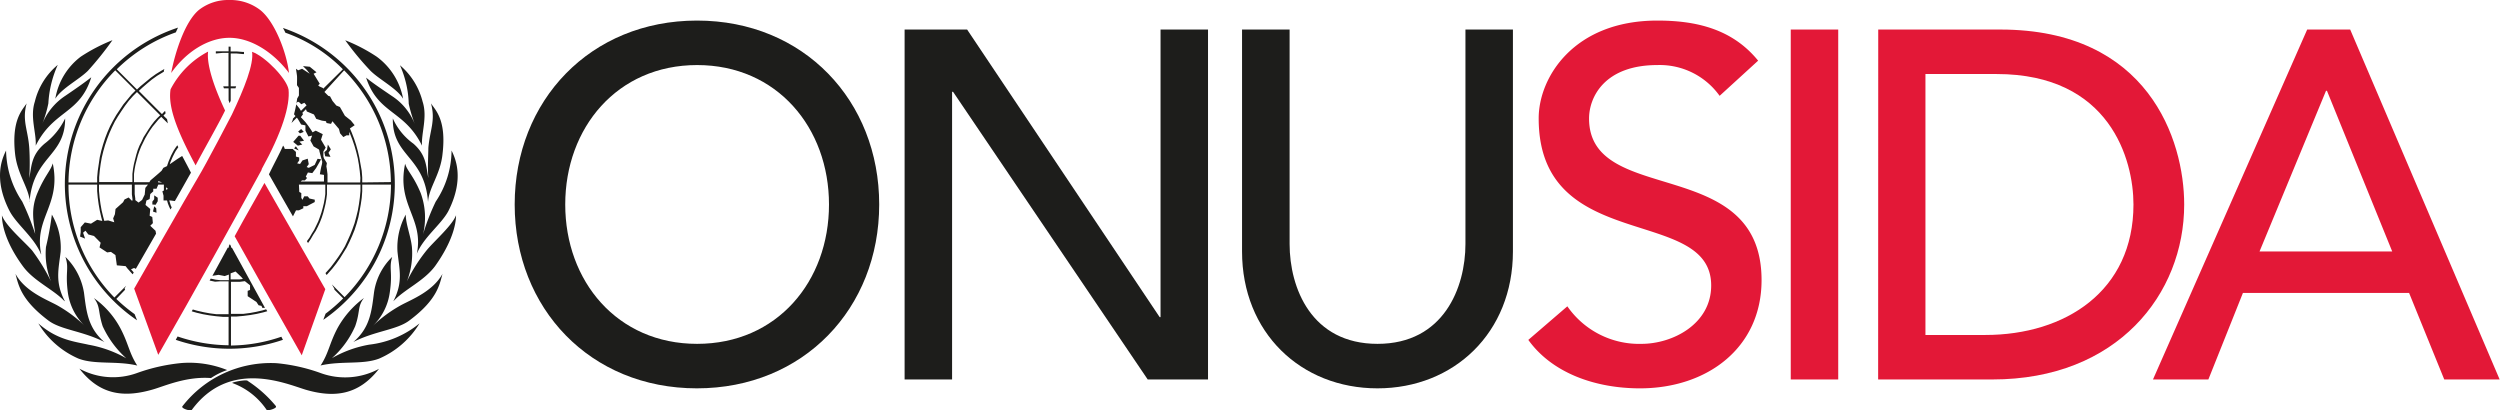 <svg id="Capa_1" data-name="Capa 1" xmlns="http://www.w3.org/2000/svg" viewBox="0 0 284.35 46.68"><defs><style>.cls-1{fill:#1d1d1b;}.cls-2{fill:#e31837;}</style></defs><path class="cls-1" d="M12.79,4.57A37.34,37.34,0,0,1,10,8.05c-1,1-3,2-3.71,3.18A7.57,7.57,0,0,1,9.18,6.45a19.83,19.83,0,0,1,3.61-1.88"/><path class="cls-1" d="M4.06,16.57c.1-1.43-.67-3.24-.1-5A7.81,7.81,0,0,1,6.57,7.38,12.28,12.28,0,0,0,5.5,11.76a13.33,13.33,0,0,1-.7,2.34,7,7,0,0,1,2.64-3.21c1.47-1,2.27-1.57,2.94-2.1C9.08,13,6.1,12.5,4.06,16.57"/><path class="cls-1" d="M3.39,22.93c-.13-1.61-1.4-3.08-1.67-5.39-.43-3.91.81-5,1.31-5.78-.54,2,.16,3,.3,5.08a28.74,28.74,0,0,1,0,3.41c.27-1.27.17-2.57,1.74-3.91a7.93,7.93,0,0,0,2.34-2.87c0,4.34-3.61,4.27-4.05,9.46"/><path class="cls-1" d="M4.66,28.91C3.9,27,1.89,25.53,1.09,24c-1.94-3.78-.77-6.11-.4-6.88a10.77,10.77,0,0,0,1.84,5.81A30,30,0,0,1,4,26.6c-.13-1.3-.57-2.7.27-4.68S5.77,19.42,6,18.58c1,4.75-2.18,6.22-1.31,10.33"/><path class="cls-1" d="M7.34,34.26c-1.24-1.34-3.51-2.28-4.75-4C.65,27.61.22,25.57.22,24.5c.43,1.2,2.57,3,3.44,4A21.68,21.68,0,0,1,5.8,32a8.41,8.41,0,0,1-.57-3.91,34.06,34.06,0,0,0,.67-3.68,7.47,7.47,0,0,1,1,4.21c-.23,2-.67,3.44.47,5.62"/><path class="cls-1" d="M11.89,38.91c-2.48-1.28-5-1.38-6.42-2.48-3.14-2.37-3.38-4.08-3.71-5.28,1.1,2,3.51,2.91,4.68,3.54a15.1,15.1,0,0,1,3.27,2.44,6.5,6.5,0,0,1-2-3.91c-.3-2.34.17-2.67-.27-4a7.32,7.32,0,0,1,2.11,4.05c.27,2.1.43,4,2.31,5.62"/><path class="cls-1" d="M15.63,41.58c-2.37-.57-4.85-.07-6.72-.8a9.93,9.93,0,0,1-4.55-4c2.14,1.9,4.15,2.07,5.72,2.43a13.45,13.45,0,0,1,4.28,1.54,11.21,11.21,0,0,1-2.68-3.64c-.56-1.71-.23-2.21-1-3.21a10,10,0,0,1,3,3.41c.94,1.77,1,2.84,1.94,4.28"/><path class="cls-1" d="M39.26,4.57a33.12,33.12,0,0,0,2.88,3.48c1,1,3,2,3.71,3.18a7.64,7.64,0,0,0-3-4.78,18.91,18.91,0,0,0-3.61-1.88"/><path class="cls-1" d="M48,16.57c-.1-1.43.64-3.24.07-5a8,8,0,0,0-2.58-4.15,11.53,11.53,0,0,1,1,4.38,16.56,16.56,0,0,0,.7,2.34,6.73,6.73,0,0,0-2.6-3.21c-1.47-1-2.31-1.57-2.95-2.1C43,13,46,12.5,48,16.57"/><path class="cls-1" d="M48.69,22.93c.1-1.61,1.4-3.08,1.64-5.39.47-3.91-.8-5-1.31-5.78.54,2-.13,3-.3,5.08,0,.7-.1,2.28,0,3.41-.27-1.27-.17-2.57-1.7-3.91a7.1,7.1,0,0,1-2.34-2.87c-.07,4.34,3.61,4.27,4,9.46"/><path class="cls-1" d="M47.39,28.91C48.15,27,50.19,25.53,51,24c1.9-3.78.73-6.11.36-6.88a10.51,10.51,0,0,1-1.8,5.81,24.89,24.89,0,0,0-1.44,3.71,8.12,8.12,0,0,0-.27-4.68c-.83-2-1.53-2.5-1.77-3.34-1,4.75,2.21,6.22,1.31,10.33"/><path class="cls-1" d="M44.75,34.26c1.23-1.34,3.47-2.28,4.74-4,1.91-2.67,2.38-4.71,2.38-5.78-.41,1.13-2.44,2.91-3.28,3.91A18.53,18.53,0,0,0,46.28,32a8.67,8.67,0,0,0,.57-3.91c-.13-1.24-.7-2.61-.7-3.68a7.76,7.76,0,0,0-.94,4.21c.2,2,.67,3.44-.46,5.62"/><path class="cls-1" d="M40.17,38.91c2.47-1.28,5-1.38,6.42-2.48,3.17-2.37,3.4-4.08,3.74-5.28-1.11,2-3.51,2.91-4.68,3.54a15.28,15.28,0,0,0-3.31,2.44,6.5,6.5,0,0,0,2-3.91c.34-2.34-.13-2.67.27-4a7,7,0,0,0-2.07,4.05c-.27,2.1-.44,4-2.34,5.62"/><path class="cls-1" d="M36.42,41.58c2.41-.57,4.85-.07,6.72-.8a10,10,0,0,0,4.58-4A11,11,0,0,1,42,39.2a13,13,0,0,0-4.25,1.54,10.5,10.5,0,0,0,2.65-3.64c.6-1.71.23-2.21,1-3.21a10.65,10.65,0,0,0-3,3.41c-.94,1.77-1,2.84-1.94,4.28"/><polygon class="cls-1" points="33.91 14.97 34.12 15.17 34.55 15 34.25 14.67 33.91 14.97"/><polygon class="cls-1" points="33.35 16.14 33.95 15.44 34.15 15.44 34.58 16.01 34.05 16.11 34.38 16.44 33.88 16.57 33.35 16.14"/><polygon class="cls-1" points="33.45 16.88 33.98 17.11 33.65 16.64 33.45 16.88"/><polygon class="cls-1" points="37.19 17.04 36.89 17.31 36.99 17.78 37.59 17.84 37.36 17.38 37.63 16.98 37.29 16.44 37.19 17.04"/><polygon class="cls-1" points="17.54 22.66 17.33 22.93 17.33 23.26 17.7 23.29 17.94 22.89 17.94 22.49 17.54 22.22 17.54 22.66"/><polygon class="cls-1" points="17.4 24.06 17.8 24.2 17.77 23.7 17.54 23.46 17.4 24.06"/><path class="cls-2" d="M22.65,1.11c-1.65,1.34-2.77,5-3.18,7.19,1.68-2.39,4.19-4,6.63-4s5,1.64,6.77,4C32.61,6,31.24,2.4,29.56,1.11A5.58,5.58,0,0,0,26.1,0a5.44,5.44,0,0,0-3.45,1.11"/><path class="cls-2" d="M29.74,19.28C32.11,15,33,12,32.82,10.18c-.2-1.19-2.6-3.73-4.15-4.29.22,1.39-.88,4.16-2.3,7.15,0,0-2.91,5.61-3.89,7.22s-7.22,12.57-7.22,12.57L18,40.36c3.83-6.65,9.72-17.29,11.78-21.08"/><path class="cls-1" d="M11.12,19.42l-.07.76v.57H7.79A18.31,18.31,0,0,1,13.11,8l2.3,2.3-.45.45-.47.57-.47.57-.4.6-.4.6-.37.64-.33.63-.3.67-.27.7-.23.71-.2.7-.17.73m6.87-4.76-.32.31-.37.41-.33.43-.3.44-.27.43-.3.47-.23.5-.24.47-.2.5-.16.53-.14.54-.13.53-.1.54-.07.57,0,.57,0,.36H11.28v-.57l.07-.76.1-.74.13-.74.17-.7.2-.7.24-.7.26-.67.3-.67.31-.63.36-.6.4-.61.41-.6.43-.57.47-.53.45-.45ZM16.83,21l-.3.37-.07.76-.3.61-.4.3-.37-.28,0-.16-.07-.53,0-.57,0-.5ZM15,22.83l-.37-.37-.47.23L14,23l-.86.77-.07.6-.2.47.13.44-.7-.21-.44.05-.13-.48-.17-.7-.13-.74-.1-.73-.07-.77V21H15l0,.53,0,.57.07.54,0,.16Zm3-2.24.43.16H18v0Zm.87.69.23.21-.21.1,0-.27ZM15.31,35.73A18.6,18.6,0,0,1,13.23,34l1-1.05-.06-.15.18-.3-1.34,1.34A18.24,18.24,0,0,1,7.79,21h3.26v.73l.07.77.1.74.13.73.17.74.11.42L11.05,25l-.7.44-.7-.14-.47.54,0,.57-.07.5.57.23-.23-.67.27-.23.33.43.64.17.76.77-.13.53.87.57.43-.06.51.36.16,1.17,1,.09.19.25.47.53.14.15.12-.21-.09-.11-.22-.25.35-.15.2.1,2.3-4-.06-.33-.6-.57.3-.3-.07-.7-.3-.14.07-.77-.54-.46.1-.5.37-.17.07-.57.34-.3,0-.3h.37L18,21h.64l0,0v.3l0,.37h0l-.17.09.13.5,0,.54H19l.09.33.13.33.17.37.14-.24-.11-.23-.1-.33-.07-.23h.14l.5.07c.69-1.2,1.29-2.29,1.83-3.23-.36-.7-.67-1.29-1-1.9l-.54.34-.87.6.07-.23.14-.33.13-.3.17-.34.16-.3.19-.28.11-.16a2.26,2.26,0,0,1-.11-.22l-.19.26-.2.3-.16.3-.17.33-.13.31-.14.33-.13.37-.05.17-.42.2-.2.33-.3.27-.5.43-.47.4-.12.2H15.24l0-.36,0-.57.07-.54.1-.53.14-.54.13-.5.17-.5.2-.5.23-.47.23-.47.27-.47.27-.43.3-.43.34-.41.33-.4.32-.31.75.74L19,13.55l-.41-.4.25-.27a2.61,2.61,0,0,1-.06-.27l-.1.09-.26.28-2.63-2.64.41-.38.54-.47.53-.44.6-.43.61-.37.16-.1c0-.1,0-.2.07-.31l-.37.21-.6.37-.6.43-.57.47L16,9.79l-.42.39-2.3-2.3A18.13,18.13,0,0,1,20,3.68c.08-.18.16-.36.25-.54a18.73,18.73,0,0,0-4.66,33.29Z"/><path class="cls-1" d="M26.23,31.09l.56-.21.67.64.17.21-.4.05-.54,0h-.46ZM32,38.3a18.12,18.12,0,0,1-5.73,1V36h.66l.77-.07.77-.1.74-.13.73-.17.46-.13-.13-.22-.39.12-.74.17-.7.13-.77.1-.74,0-.66,0V32.05h.46l.57,0,.55-.07.59.47,0,.53-.27.1v.61l1,.66.24.37.33.07.1.23.3,0c-1.44-2.63-2.9-5.29-3.77-6.86h-.1V28l-.13-.23a2,2,0,0,1-.11.2v.19h-.12l-1.75,3.21.7-.11.7.14.47-.17v.64h-.43l-.54,0-.53-.06-.56-.12-.13.22.62.13L25,32l.57,0H26v3.74l-.63,0-.74,0-.77-.1-.7-.13-.74-.17-.49-.14-.12.21.55.16.73.17.74.13.77.1.77.07H26v3.23a18.53,18.53,0,0,1-5.8-1l-.21.38a18.81,18.81,0,0,0,12.19,0L32,38.3"/><path class="cls-1" d="M41.2,20.75v-.57l-.06-.76L41,18.65l-.13-.74-.17-.73-.2-.71-.23-.7-.27-.7-.2-.46.54-.37-.44-.54-.67-.53-.57-1L38.25,12l0,0-.43-.52-.28-.52-.2-.06,0,0-.44-.44h0L39.14,8a18.25,18.25,0,0,1,5.32,12.71Zm-.23,0H37.25l0-.37,0-.56-.07-.57-.06-.33.06-.37L36.84,18l-.06-.23,0-.54.26-.44-.53-.9.2-.63-.8-.4-.36.19-.18-.29-.3-.44-.33-.43-.37-.4-.15-.16.25-.35-.09-.14.42-.42.1.26.81.34.26.5.64.2.47.07.06.2.51.1.16-.3.74.87.13.5.37.43.37-.2.3,0V15l.1.22.26.67.24.7.2.7.17.7.13.74.1.74.07.76Zm-7.29-8.89s.1-.33.27-.27a.8.8,0,0,1,.3.27l.37-.17.25.29-.64.63-.15-.25Zm-1.5-8.68a4.52,4.52,0,0,1,.28.54A17.17,17.17,0,0,1,39,7.88L36.75,10.1l0-.08-.42-.19,0,0-.14-.12.18-.18-.7-1.14.33-.17-.77-.63-.77-.07.44.44.33.43-.87-.57L33.91,8l-.24-.18c0,.11.09.6.11.82s0,.7,0,1.05L34,10l0,.86-.2.35A13.66,13.66,0,0,1,33.44,13l.11.13.06.07-.29.29c0,.15-.11.32-.16.49l.6-.6.12.15.37.63.49.1h0v.59l.34.67.42-.1h0l-.2.56.37.67.6.35.06.15,0,.06.32,1.18s0,.2-.07.43-.2,1-.2,1l.47.07,0-.31,0,.14,0,.56,0,.37H34.2l.15-.13.33,0,.24-.27-.14-.16.24-.47.5.07.43-.57.57-1-.4-.06-.33.7-.67.33L34.88,19l.24-.33L35,18.05l-.6.2-.27.4-.33-.07.23-.33v-.34l-.37-.1,0-.53-.37-.34-.87,0-.08-.08,0-.09-.14-.21c-.44,1-1,2-1.61,3.27.76,1.34,1.71,3,2.73,4.78l.35-.69H34l.5-.23,0-.24.4,0,.9-.47,0-.27-.6-.13L35,22.33l-.4,0-.2.4-.13-.23,0-.54-.23-.13L34,21H37l0,.5,0,.57-.07.53-.1.54-.13.53-.14.5-.17.5-.19.51-.24.5-.23.47-.27.43-.27.47-.28.38.14.24,0-.05.3-.44.27-.47.3-.46.24-.47.23-.5.2-.51.17-.53.13-.5.13-.54.1-.56.07-.54,0-.57,0-.53H41v.7l-.07.77-.1.73-.13.74-.17.7-.2.74-.24.67-.26.66-.3.67-.3.64-.37.63-.4.6-.41.57-.43.57-.47.53-.13.14.13.22.17-.19.47-.53.47-.6.4-.57.4-.64.37-.6.33-.67.3-.67.27-.66.23-.71.2-.73L40.9,24l.13-.73.11-.74.06-.77V21h3.27a18.25,18.25,0,0,1-5.28,12.8l-1.44-1.45.28.49,0,.1,1,1a18.64,18.64,0,0,1-2,1.74l-.26.7A18.74,18.74,0,0,0,32.18,3.18"/><path class="cls-1" d="M26.1,5.3H26v.54l-.63,0-.68,0-.14,0a2,2,0,0,0,0,.24h.07l.74-.07.63,0V9.82h-.43l-.16,0c0,.07.05.15.07.23H26v1.36l.12.32.12-.28v-1.4h.54l.08-.23-.16,0h-.46V6.08l.66,0,.74.07h.11a1.93,1.93,0,0,0,0-.24h-.09l-.77-.06-.66,0V5.31H26.1"/><path class="cls-2" d="M34.32,40.41,37,32.89,30.08,20.81c-.85,1.55-2,3.49-3.39,6.06,1.94,3.48,4.23,7.55,7.63,13.54"/><path class="cls-2" d="M23.67,5.87a10.05,10.05,0,0,0-4.27,4.29c-.28,1.83.51,4.31,2.85,8.65.58-1.15,2.66-4.79,3.35-6.24-1.42-3-2.1-5.39-1.93-6.7"/><path class="cls-1" d="M20.74,46.22c-.16.24.94.57,1.07.41,4.28-5.82,10.67-3,12.94-2.31,3.21.94,6,.67,8.36-2.37a8.12,8.12,0,0,1-6.59.5,20.29,20.29,0,0,0-5.05-1.14,12.71,12.71,0,0,0-10.73,4.91"/><path class="cls-1" d="M24,43c-2.84-.21-5.31.93-6.62,1.3-3.24.94-6,.67-8.35-2.37a8,8,0,0,0,6.55.5,20.73,20.73,0,0,1,5.08-1.14,11.53,11.53,0,0,1,5.18.8A7.82,7.82,0,0,0,24,43m7.39,3.2v.1c-.1.21-1,.47-1.07.31a8,8,0,0,0-3.91-3.05c0-.1,1.7-.43,1.77-.23a14.07,14.07,0,0,1,3.21,2.87"/><path class="cls-1" d="M58.54,23.26c0-11.81,8.6-20.92,20.74-20.92S100,11.45,100,23.26s-8.6,20.91-20.74,20.91S58.54,35.06,58.54,23.26Zm35.75,0c0-8.72-5.9-15.86-15-15.86s-15,7.14-15,15.86,5.9,15.85,15,15.85S94.29,32,94.29,23.26Z"/><path class="cls-1" d="M102.89,3.36H110L131.9,36.07H132V3.36h5.4v39.8h-6.86L108.4,10.44h-.11V43.16h-5.4Z"/><path class="cls-1" d="M146.68,3.36V27.75c0,5,2.47,11.36,10,11.36s10-6.41,10-11.36V3.36h5.4V28.6c0,9.22-6.69,15.57-15.41,15.57s-15.4-6.35-15.4-15.57V3.36Z"/><path class="cls-2" d="M178.27,34.84a9.93,9.93,0,0,0,8.43,4.27c3.55,0,7.93-2.25,7.93-6.64,0-9.16-19.62-3.48-19.62-19C175,8.81,179,2.34,188.5,2.34c4.33,0,8.49.9,11.47,4.56l-4.38,4A8.37,8.37,0,0,0,188.5,7.4c-5.95,0-7.76,3.6-7.76,6.08,0,10.06,19.62,4,19.62,18.38,0,7.7-6.18,12.31-13.83,12.31-5.11,0-10-1.75-12.7-5.51Z"/><path class="cls-2" d="M203.68,3.36h5.4v39.8h-5.4Z"/><path class="cls-2" d="M213.63,3.36h13.89c16.8,0,20.91,12.53,20.91,19.9,0,10.17-7.59,19.9-21.81,19.9h-13ZM219,38.1h6.8c9.11,0,16.86-5,16.86-14.84,0-5.06-2.64-14.84-15.57-14.84H219Z"/><path class="cls-2" d="M262.42,3.36h4.89l17,39.8h-6.3l-4-9.84H255.11l-3.93,9.84h-6.3Zm9.67,25.24-7.42-18.27h-.11L257,28.6Z"/></svg>